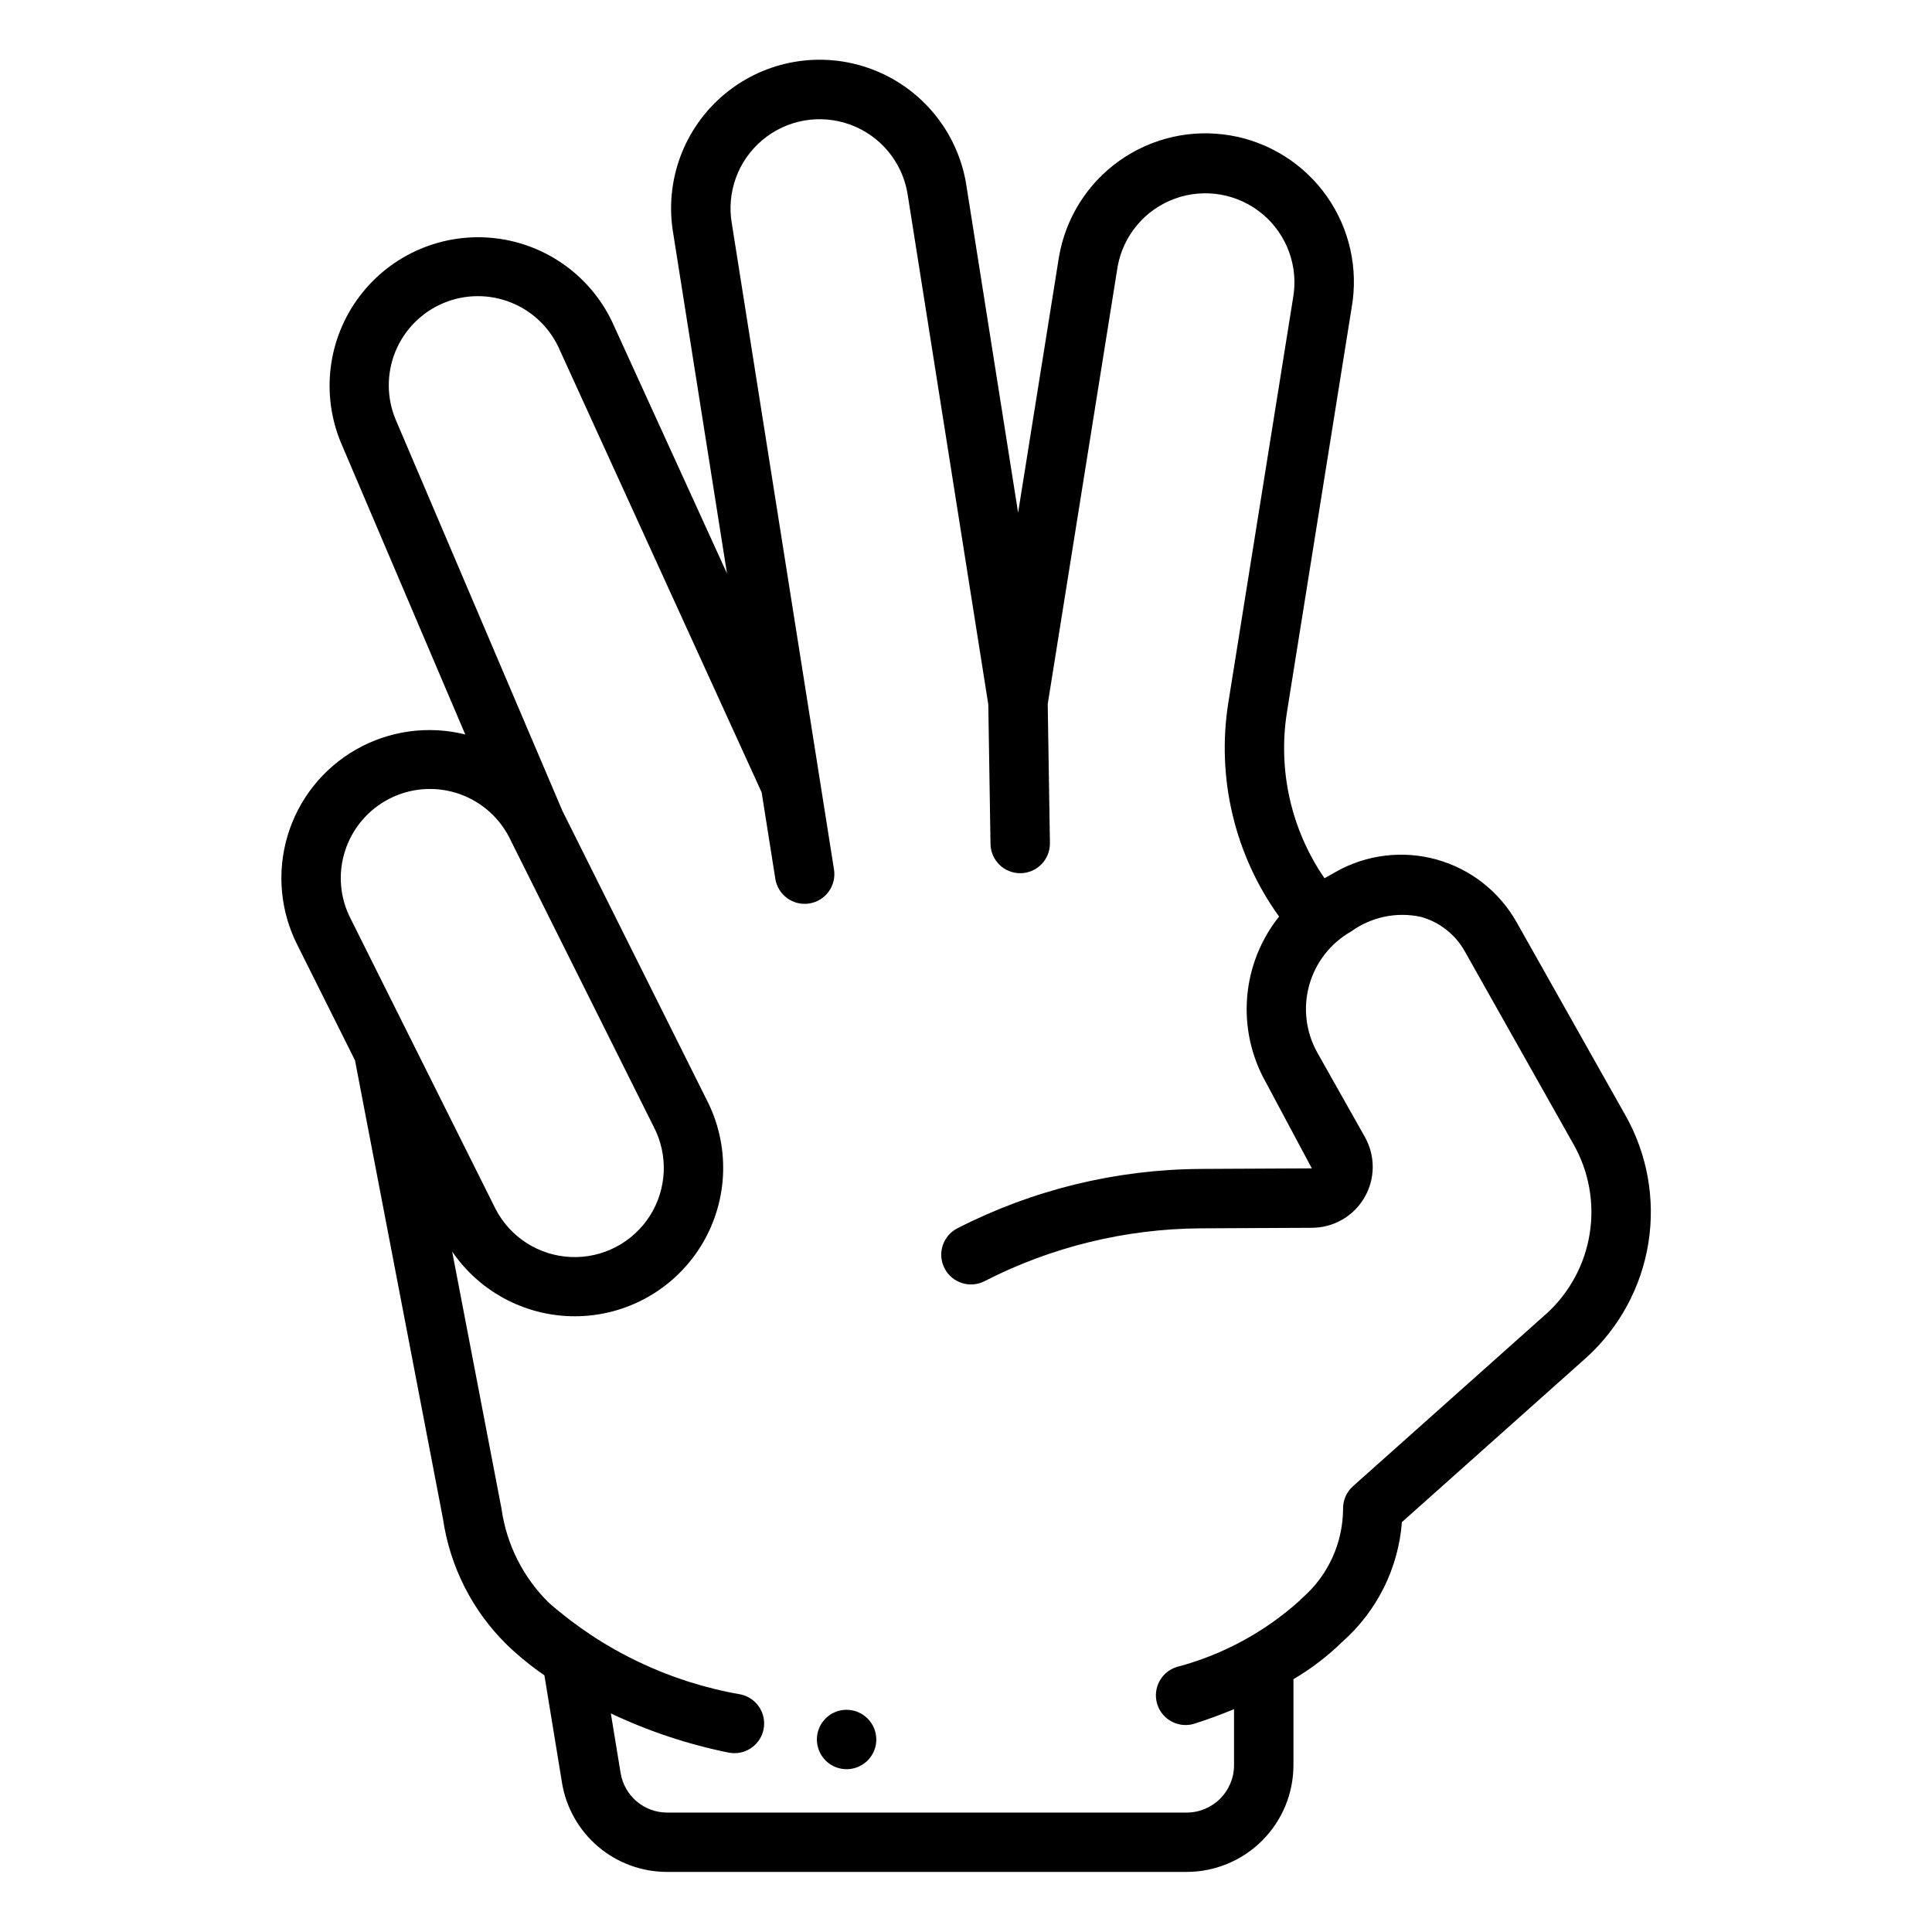 <?xml version="1.0" encoding="UTF-8"?>
<!-- Uploaded to: ICON Repo, www.iconrepo.com, Generator: ICON Repo Mixer Tools -->
<svg fill="#000000" width="800px" height="800px" version="1.1" viewBox="144 144 512 512" xmlns="http://www.w3.org/2000/svg">
 <path d="m574.69 439.46-28.789-51.09-0.004 0.004c-4.574-8.117-12.184-14.082-21.156-16.582-8.973-2.504-18.57-1.34-26.684 3.234l-3.051 1.715c-8.836-12.848-12.398-28.602-9.953-44.004l17.145-107.2c1.82-10.305-0.539-20.906-6.551-29.469-6.016-8.562-15.188-14.375-25.496-16.16-10.309-1.785-20.906 0.609-29.445 6.652-8.543 6.043-14.324 15.238-16.074 25.555l-10.824 67.746-13.812-87.367c-2.394-13.855-12-25.383-25.199-30.242-13.195-4.856-27.98-2.301-38.785 6.703-10.805 9-15.984 23.082-13.594 36.941l14.242 90.074-29.844-65.387c-5.566-12.848-17.539-21.77-31.441-23.43-13.902-1.66-27.641 4.188-36.078 15.359-8.438 11.172-10.309 25.984-4.906 38.902l32.91 77.23c-9.809-2.449-20.188-1.02-28.965 4-8.781 5.016-15.285 13.227-18.152 22.922-2.871 9.695-1.887 20.125 2.746 29.113l15.145 30.32 23.316 121.47c1.836 12.672 7.773 24.395 16.902 33.371 3.094 2.984 6.434 5.707 9.98 8.137l4.656 28.426c1.074 6.621 4.477 12.641 9.59 16.98 5.117 4.34 11.613 6.715 18.32 6.695h137.65c7.5-0.008 14.691-2.992 19.992-8.293 5.305-5.305 8.289-12.496 8.297-19.996v-22.781c4.707-2.777 9.062-6.113 12.973-9.93 9.176-8.117 14.832-19.488 15.773-31.703l48.898-43.617h0.004c8.758-7.961 14.547-18.664 16.414-30.355 1.863-11.688-0.305-23.66-6.152-33.953zm-339.26-69.918c1.895-5.953 6.07-10.914 11.617-13.797 5.543-2.883 12.004-3.449 17.969-1.578 5.961 1.871 10.938 6.031 13.844 11.562l38.383 76.883c3.898 7.484 3.508 16.477-1.023 23.598-4.531 7.117-12.516 11.277-20.941 10.91-8.43-0.363-16.027-5.199-19.926-12.684l-38.387-76.891c-2.898-5.555-3.453-12.039-1.535-18.004zm318.44 122.55-51.316 45.773h0.004c-1.676 1.492-2.637 3.629-2.633 5.871 0.004 9.109-3.941 17.773-10.816 23.75-0.25 0.219-0.484 0.449-0.703 0.699-9.305 8.379-20.48 14.41-32.59 17.59-3.699 1.176-5.988 4.867-5.398 8.703 0.59 3.832 3.887 6.664 7.766 6.672 0.805 0.004 1.605-0.121 2.375-0.367 3.828-1.211 7.25-2.512 10.473-3.836v14.859c-0.008 6.922-5.617 12.531-12.539 12.543h-137.65c-6.144 0.016-11.387-4.43-12.375-10.492l-2.586-15.785c9.938 4.707 20.41 8.195 31.188 10.379 0.52 0.105 1.051 0.16 1.582 0.156 4.035-0.008 7.41-3.066 7.816-7.082 0.402-4.016-2.297-7.688-6.25-8.5-18.828-3.269-36.387-11.668-50.754-24.27-6.812-6.684-11.223-15.434-12.551-24.883l-13.09-68.211c7.598 11.133 20.363 17.602 33.832 17.141 13.473-0.457 25.77-7.781 32.586-19.406 6.82-11.625 7.215-25.934 1.043-37.914l-38.242-76.602-44.16-103.62h-0.004c-2.43-5.773-2.465-12.277-0.102-18.078 2.367-5.801 6.938-10.422 12.711-12.852 5.773-2.43 12.277-2.465 18.078-0.102 5.801 2.363 10.426 6.938 12.855 12.711l53.422 117.05 3.621 22.891v0.004c0.676 4.293 4.711 7.227 9.004 6.547 4.297-0.68 7.227-4.711 6.547-9.008l-27.059-171.1c-1.469-8.309 1.602-16.77 8.062-22.195 6.461-5.43 15.324-6.996 23.254-4.117 7.93 2.883 13.723 9.773 15.191 18.082l21.445 135.61 0.582 36.953c0.07 4.348 3.648 7.816 7.996 7.75 4.348-0.066 7.816-3.648 7.75-7.996l-0.582-36.832 18.512-115.85c1.469-8.309 7.258-15.203 15.188-18.086 7.93-2.879 16.797-1.312 23.254 4.113 6.461 5.426 9.539 13.891 8.066 22.195l-17.168 107.32c-3.152 19.91 1.684 40.262 13.457 56.625-4.883 6.125-7.828 13.566-8.461 21.371-0.633 7.809 1.074 15.625 4.906 22.457l12.238 22.906-29.543 0.145v0.004c-22.398 0.141-44.453 5.527-64.391 15.734-3.871 1.988-5.394 6.734-3.406 10.602 1.984 3.867 6.734 5.391 10.602 3.406 17.734-9.082 37.352-13.879 57.273-14l29.543-0.145c5.723-0.031 11-3.086 13.875-8.031 2.875-4.949 2.914-11.047 0.105-16.031l-12.582-22.324c-3.066-5.457-3.844-11.906-2.16-17.938 1.684-6.027 5.688-11.145 11.133-14.227 5.316-3.836 12.008-5.238 18.418-3.856 4.957 1.363 9.16 4.66 11.672 9.145l28.789 51.09c4.086 7.18 5.609 15.535 4.316 23.691-1.289 8.16-5.316 15.637-11.418 21.203zm-177.64 112.89c0 3.188-1.918 6.055-4.859 7.273-2.941 1.219-6.328 0.547-8.582-1.707-2.25-2.25-2.922-5.637-1.703-8.578 1.215-2.941 4.086-4.859 7.269-4.859 4.344 0.016 7.859 3.531 7.875 7.871z"/>
</svg>
